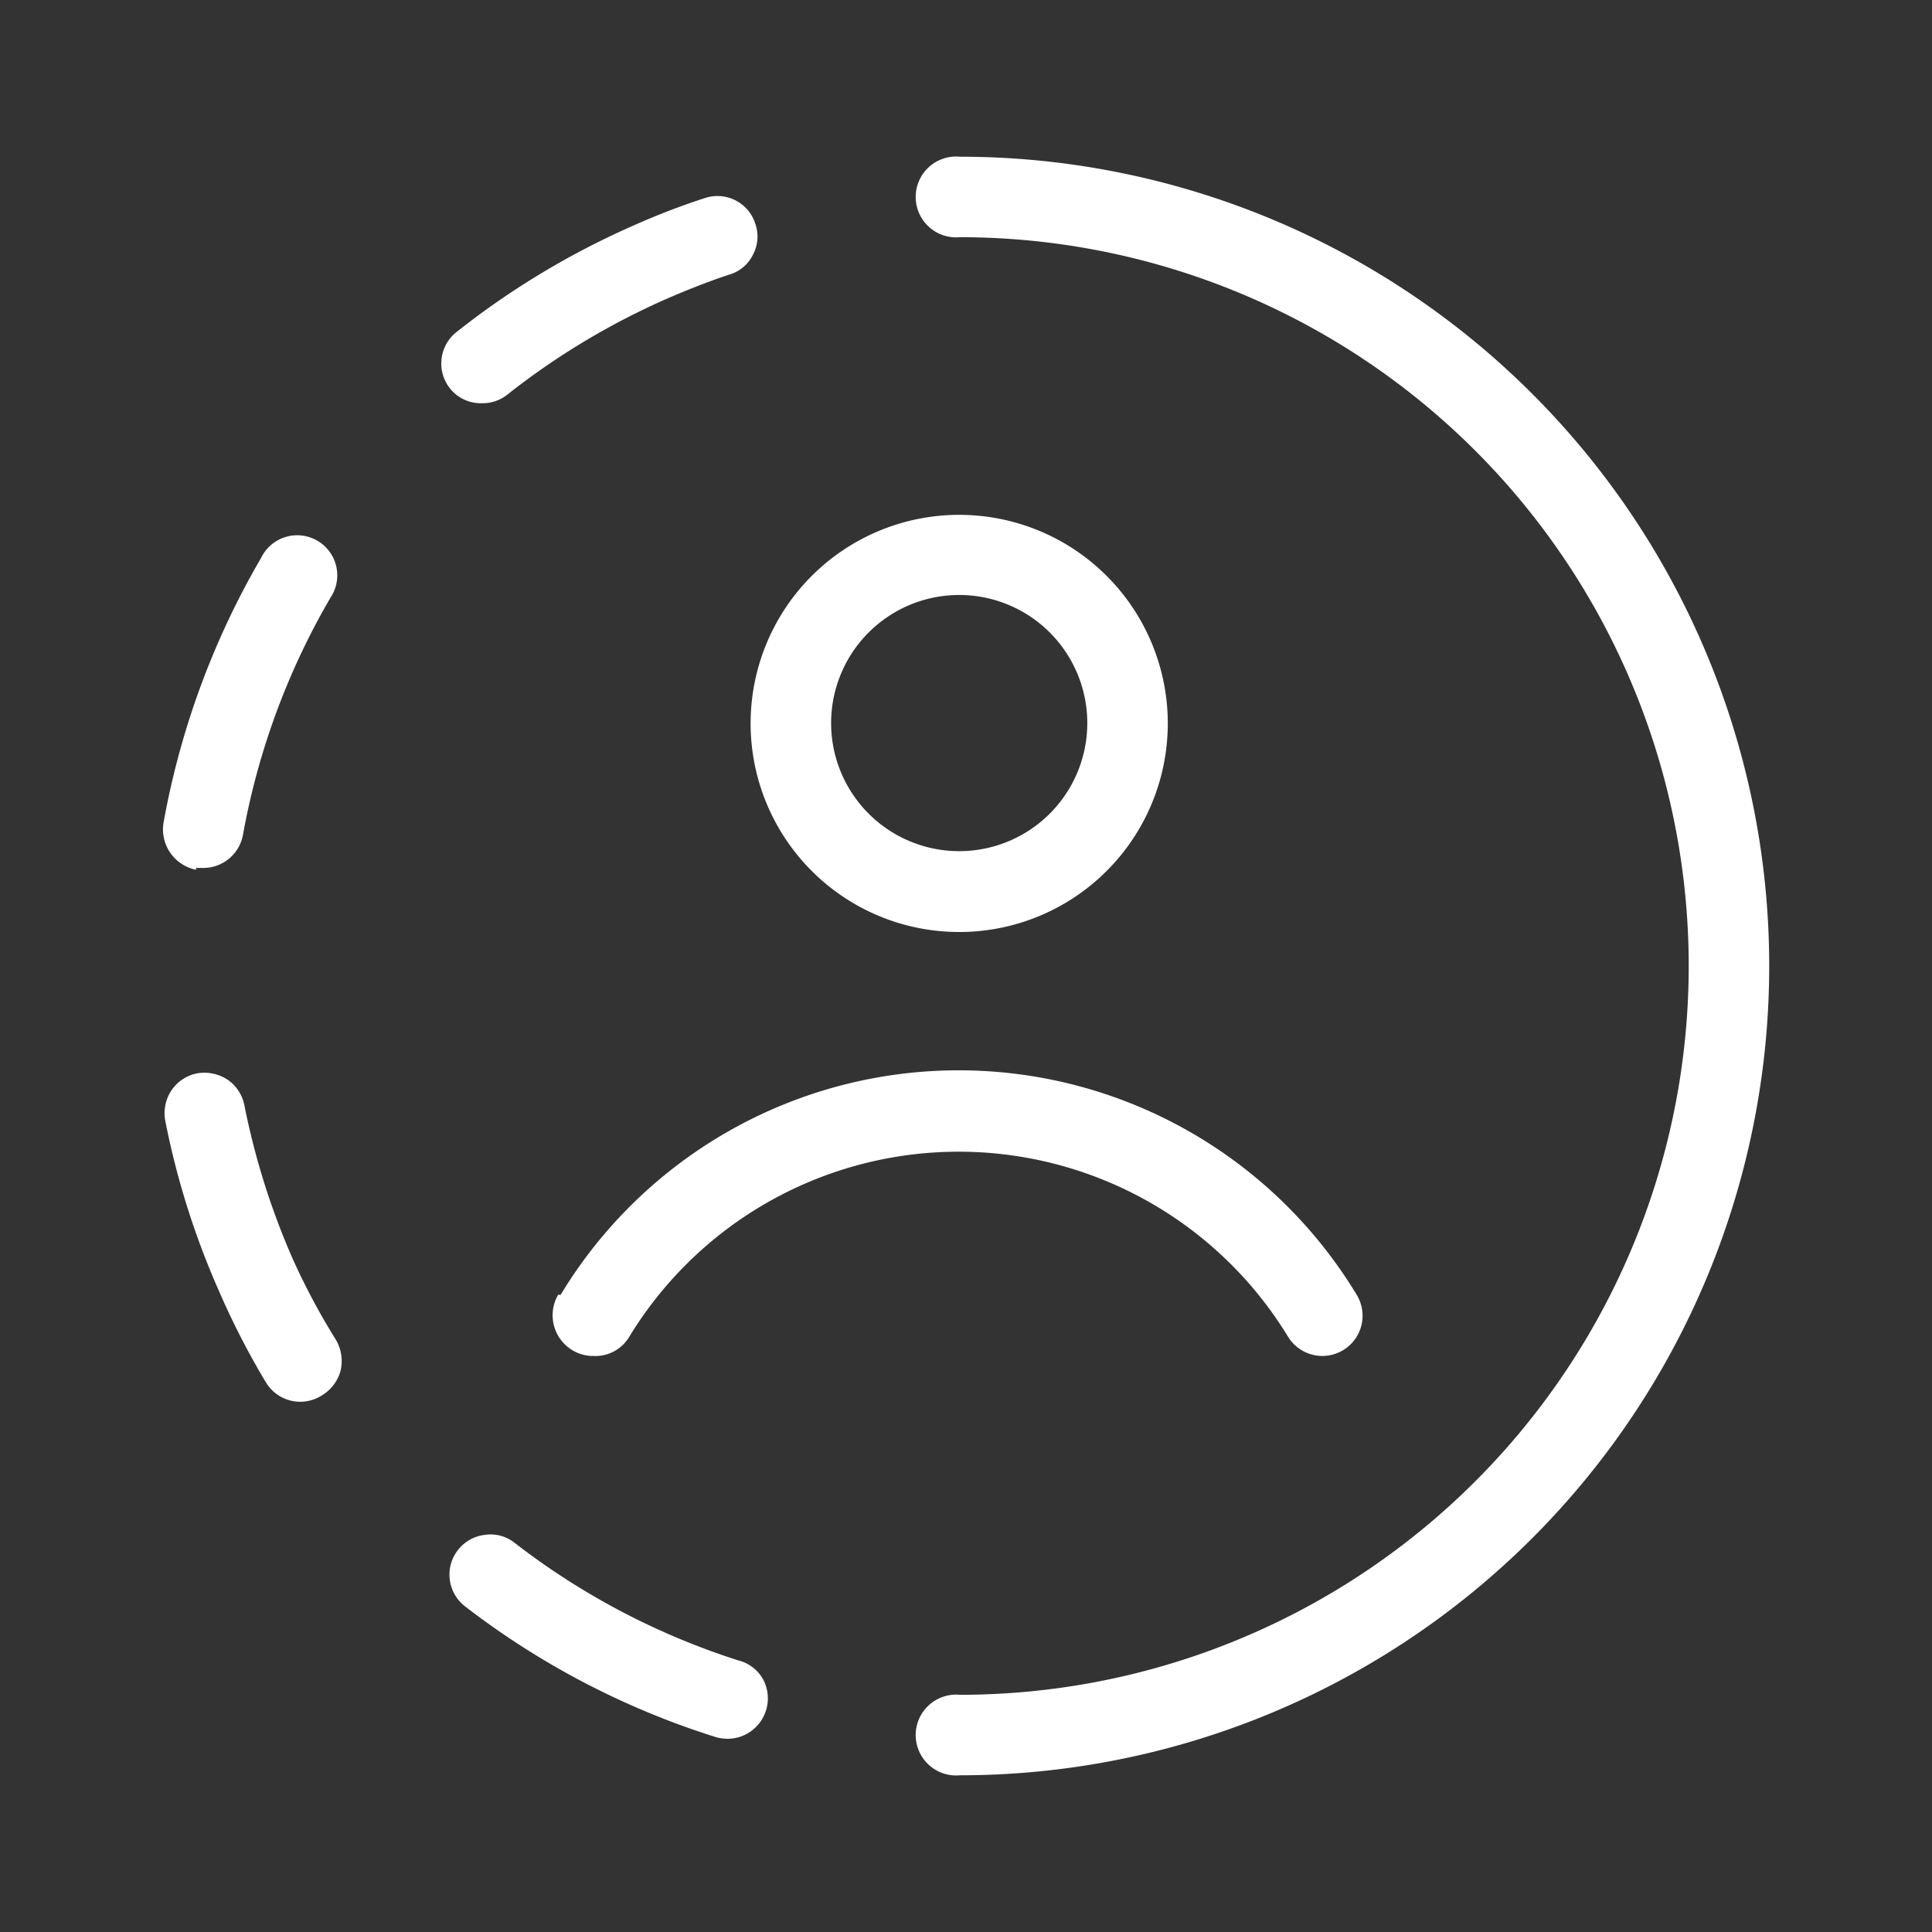 <svg id="Capa_1" data-name="Capa 1" xmlns="http://www.w3.org/2000/svg" width="54" height="54" viewBox="0 0 54 54">
  <rect x="0" y="0" width="54" height="54" fill="#333333" stroke="none"/>
  <g>
    <path d="M26.83,4.38a1.13,1.13,0,1,0,0,2.25,20.37,20.37,0,0,1,0,40.74,1.13,1.13,0,1,0,0,2.25,22.62,22.62,0,0,0,0-45.24Z" style="fill: #fff"/>
    <path d="M5.48,24.26l.2,0a1.13,1.13,0,0,0,1.11-.92,20.3,20.3,0,0,1,2.45-6.64A1.12,1.12,0,1,0,7.3,15.59,22.64,22.64,0,0,0,4.57,23a1.15,1.15,0,0,0,.91,1.31Z" style="fill: #fff"/>
    <path d="M13.48,11.27a1.1,1.1,0,0,0,.7-.24,20.5,20.5,0,0,1,4.48-2.69c.58-.25,1.16-.48,1.74-.67a1.06,1.06,0,0,0,.65-.56,1.08,1.08,0,0,0,.06-.86,1.11,1.11,0,0,0-1.42-.71,19.65,19.65,0,0,0-1.93.74,22.63,22.63,0,0,0-5,3,1.12,1.12,0,0,0-.18,1.58A1.1,1.1,0,0,0,13.48,11.27Z" style="fill: #fff"/>
    <path d="M8.17,35.16a20.75,20.75,0,0,1-1.34-4.27,1.13,1.13,0,0,0-.48-.72A1.19,1.19,0,0,0,5.51,30a1.13,1.13,0,0,0-.72.48,1.15,1.15,0,0,0-.17.85,22.41,22.41,0,0,0,1.49,4.73,21.79,21.79,0,0,0,1.33,2.59A1.12,1.12,0,0,0,9,39a1.16,1.16,0,0,0,.52-.69,1.18,1.18,0,0,0-.13-.86A19,19,0,0,1,8.17,35.16Z" style="fill: #fff"/>
    <path d="M20.64,46.41a20.3,20.3,0,0,1-6.26-3.29,1.08,1.08,0,0,0-.83-.22,1.12,1.12,0,0,0-.55,2,22.51,22.51,0,0,0,7,3.65,1.27,1.27,0,0,0,.34.05,1.13,1.13,0,0,0,1-1.64A1.09,1.09,0,0,0,20.64,46.41Z" style="fill: #fff"/>
    <path d="M15.6,36.19A1.14,1.14,0,0,0,16,37.74a1.11,1.11,0,0,0,.59.16,1.1,1.1,0,0,0,1-.54,10.78,10.78,0,0,1,18.41,0,1.12,1.12,0,1,0,1.92-1.17,13,13,0,0,0-22.25,0Z" style="fill: #fff"/>
    <path d="M26.81,14.39a5.83,5.83,0,1,0,5.83,5.82A5.83,5.83,0,0,0,26.81,14.39Zm0,9.4a3.58,3.58,0,1,1,3.58-3.58A3.58,3.58,0,0,1,26.81,23.79Z" style="fill: #fff"/>
  </g>
</svg>
